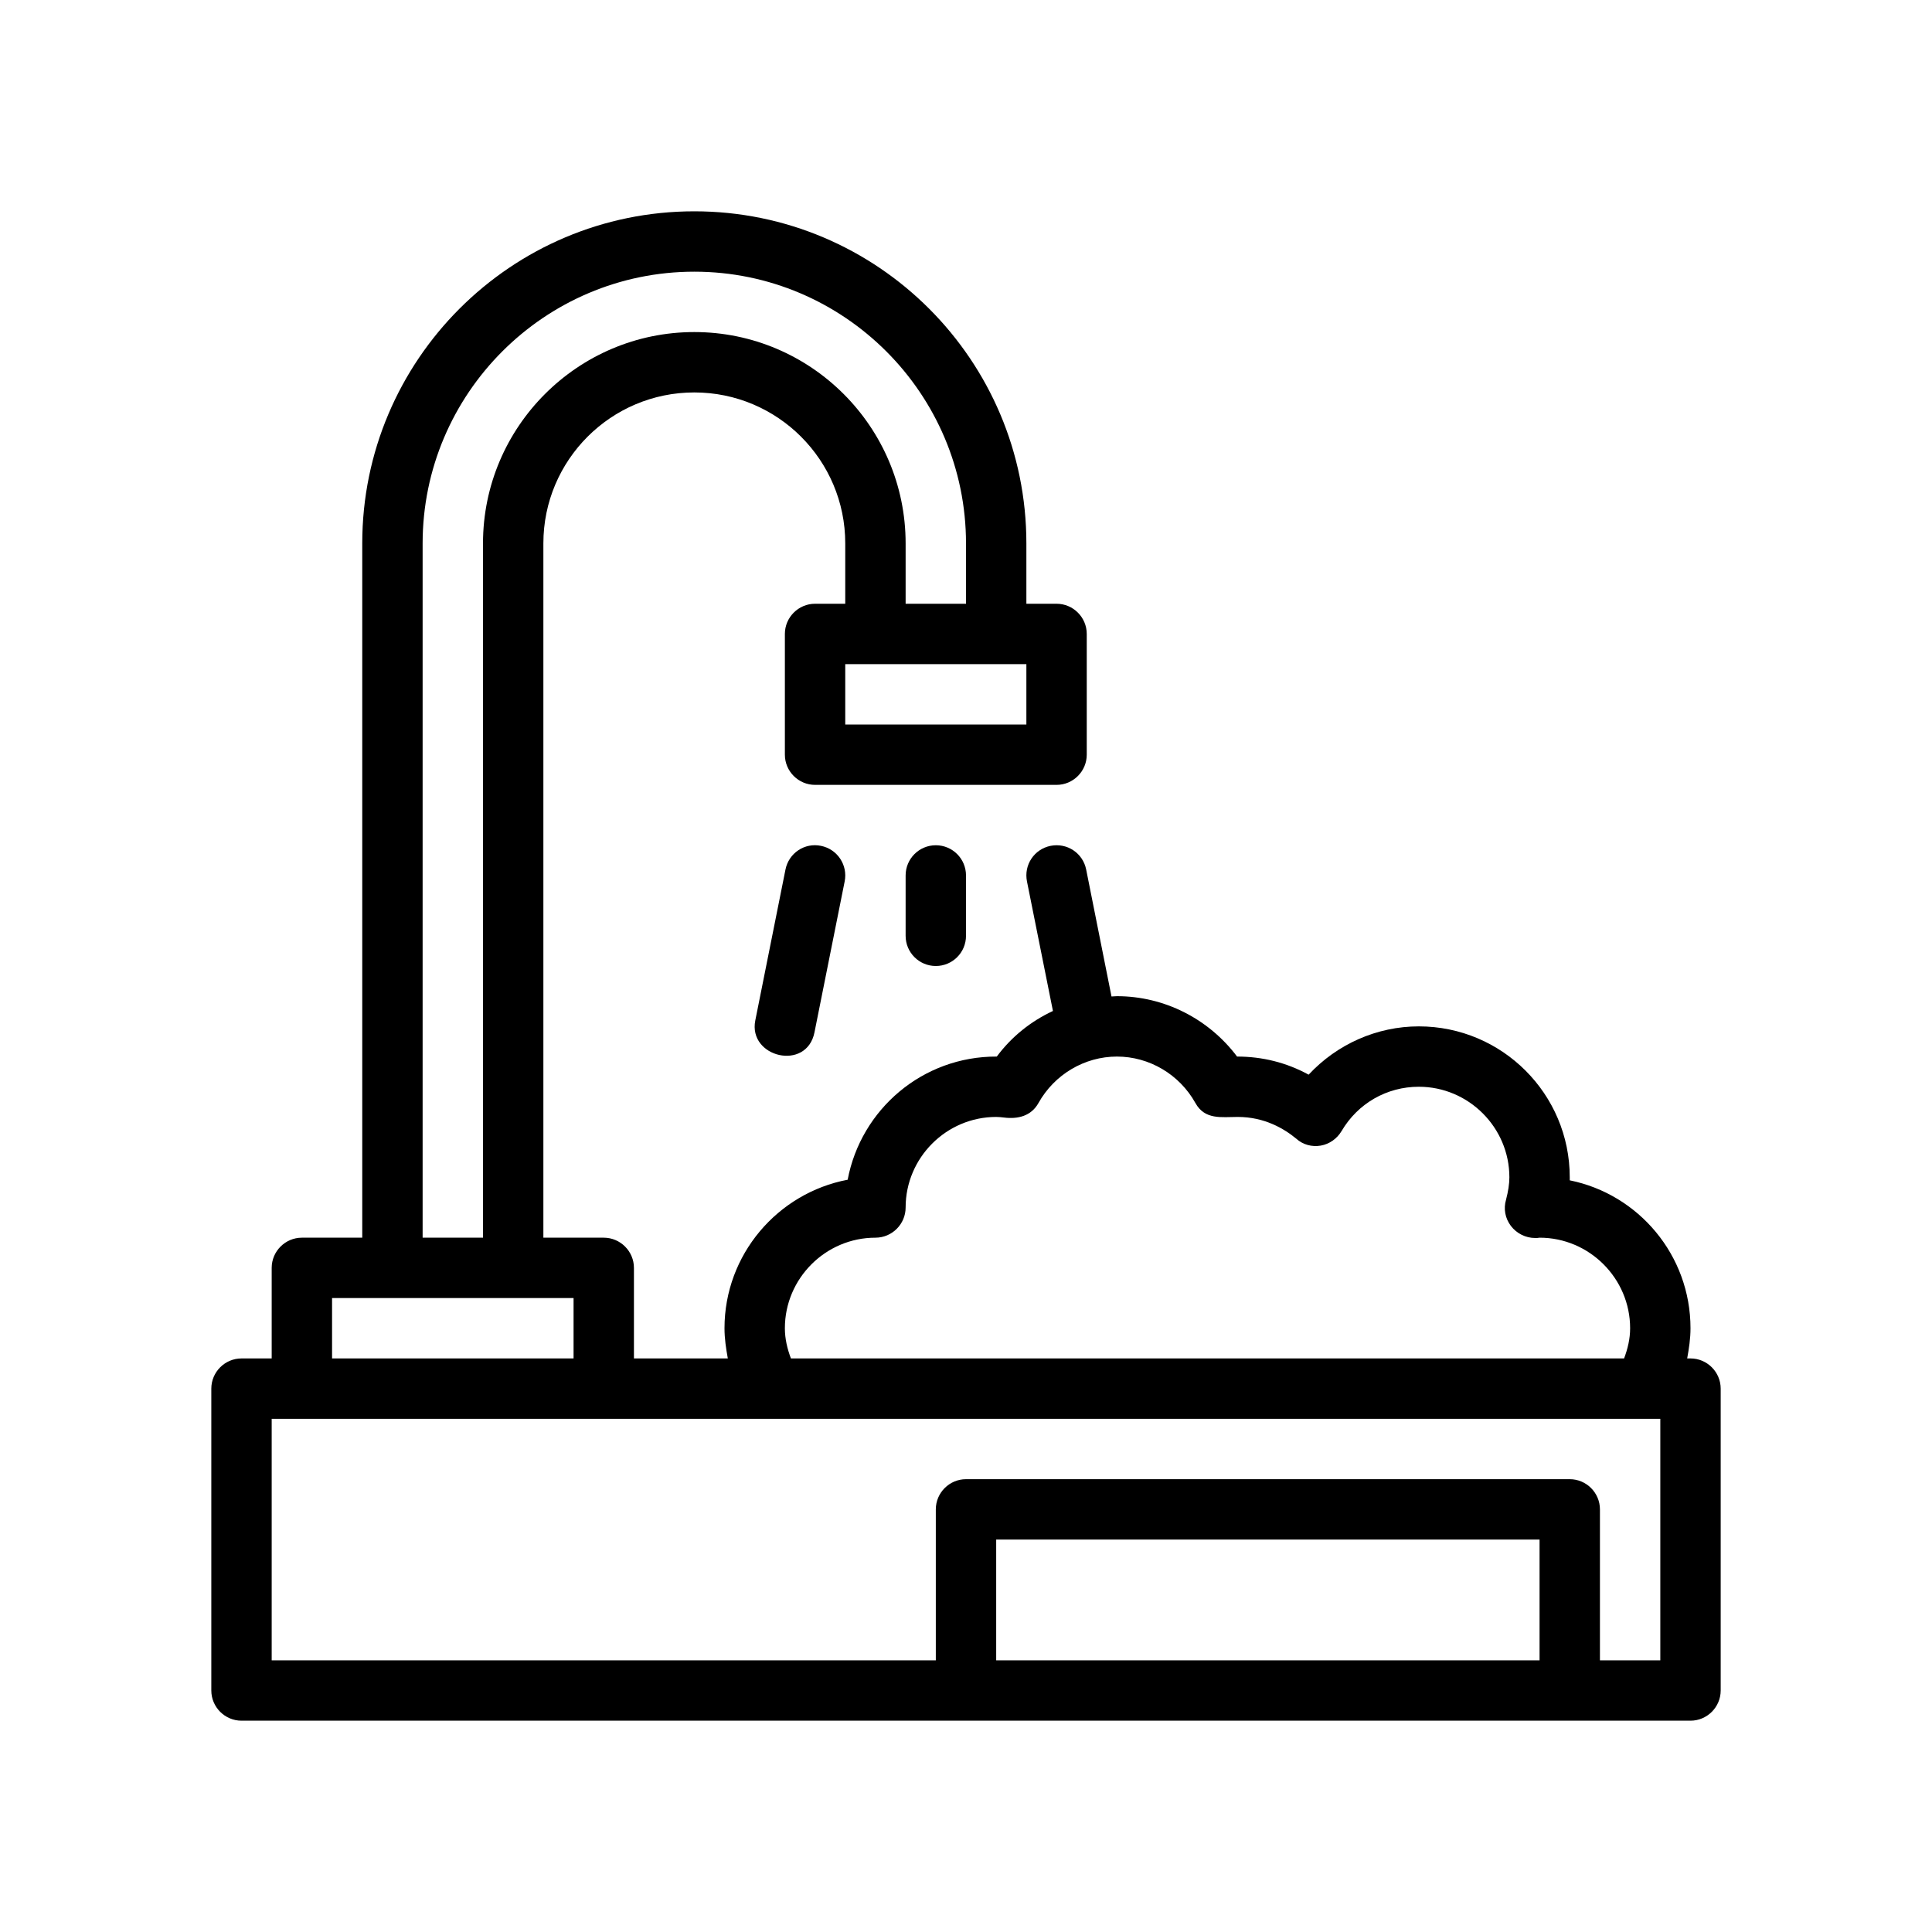 <?xml version="1.0" encoding="UTF-8"?>
<svg xmlns="http://www.w3.org/2000/svg" version="1.1" viewBox="0 0 64 64">
  <!-- Generator: Adobe Illustrator 28.7.1, SVG Export Plug-In . SVG Version: 1.2.0 Build 142)  -->
  <g>
    <g id="Outline">
      <g>
        <path d="M56,45h-.11c.06-.33.11-.66.11-1,0-2.42-1.72-4.44-4-4.9v-.1c0-2.76-2.24-5-5-5-1.39,0-2.71.59-3.65,1.6-.73-.4-1.53-.6-2.37-.6-.94-1.25-2.41-2-3.98-2-.06,0-.12.01-.18.01l-.84-4.21c-.11-.54-.63-.89-1.18-.78-.54.11-.89.63-.78,1.18l.86,4.29c-.73.34-1.37.85-1.86,1.51-2.46-.01-4.5,1.75-4.94,4.08-2.32.44-4.08,2.48-4.08,4.92,0,.34.05.67.11,1h-3.11v-3c0-.55-.45-1-1-1h-2v-23c0-2.76,2.24-5,5-5s5,2.24,5,5v2h-1c-.55,0-1,.45-1,1v4c0,.55.45,1,1,1h8c.55,0,1-.45,1-1v-4c0-.55-.45-1-1-1h-1v-2c0-6.07-4.93-11-11-11s-11,4.93-11,11v23h-2c-.55,0-1,.45-1,1v3h-1c-.55,0-1,.45-1,1v10c0,.55.45,1,1,1h48c.55,0,1-.45,1-1v-10c0-.55-.45-1-1-1ZM29,41c.55,0,1-.45,1-1,0-1.65,1.35-3,3-3,.09,0,.17.01.26.02.457.057.898-.047,1.14-.48.53-.95,1.53-1.54,2.6-1.54,1.07,0,2.07.59,2.6,1.54.315.565.864.46,1.4.46.89,0,1.54.39,1.94.72.22.2.52.28.81.23.29-.05.54-.23.69-.48.54-.92,1.5-1.47,2.56-1.47,1.65,0,3,1.35,3,3,0,.22-.04.47-.11.74-.09.3-.03.62.16.87s.49.4.8.4c.06,0,.11,0,.15-.01,1.65,0,3,1.35,3,3,0,.35-.08.68-.2,1h-27.6c-.12-.32-.2-.65-.2-1,0-1.65,1.35-3,3-3ZM34,24h-6v-2h6v2ZM14,18c0-4.96,4.04-9,9-9s9,4.04,9,9v2h-2v-2c0-3.86-3.14-7-7-7s-7,3.14-7,7v23h-2v-23ZM11,43h8v2h-8v-2ZM51,55h-18v-4h18v4ZM55,55h-2v-5c0-.55-.45-1-1-1h-20c-.55,0-1,.45-1,1v5H9v-8h46v8Z"/>
        <path d="M26.02,28.804l-1,5c-.244,1.222,1.702,1.695,1.961.393l1-5c.108-.542-.243-1.068-.784-1.177-.545-.114-1.069.242-1.177.784Z"/>
        <path d="M30,29v2c0,.553.448,1,1,1s1-.447,1-1v-2c0-.553-.448-1-1-1s-1,.447-1,1Z"/>
      </g>
    </g>
  </g>
</svg>